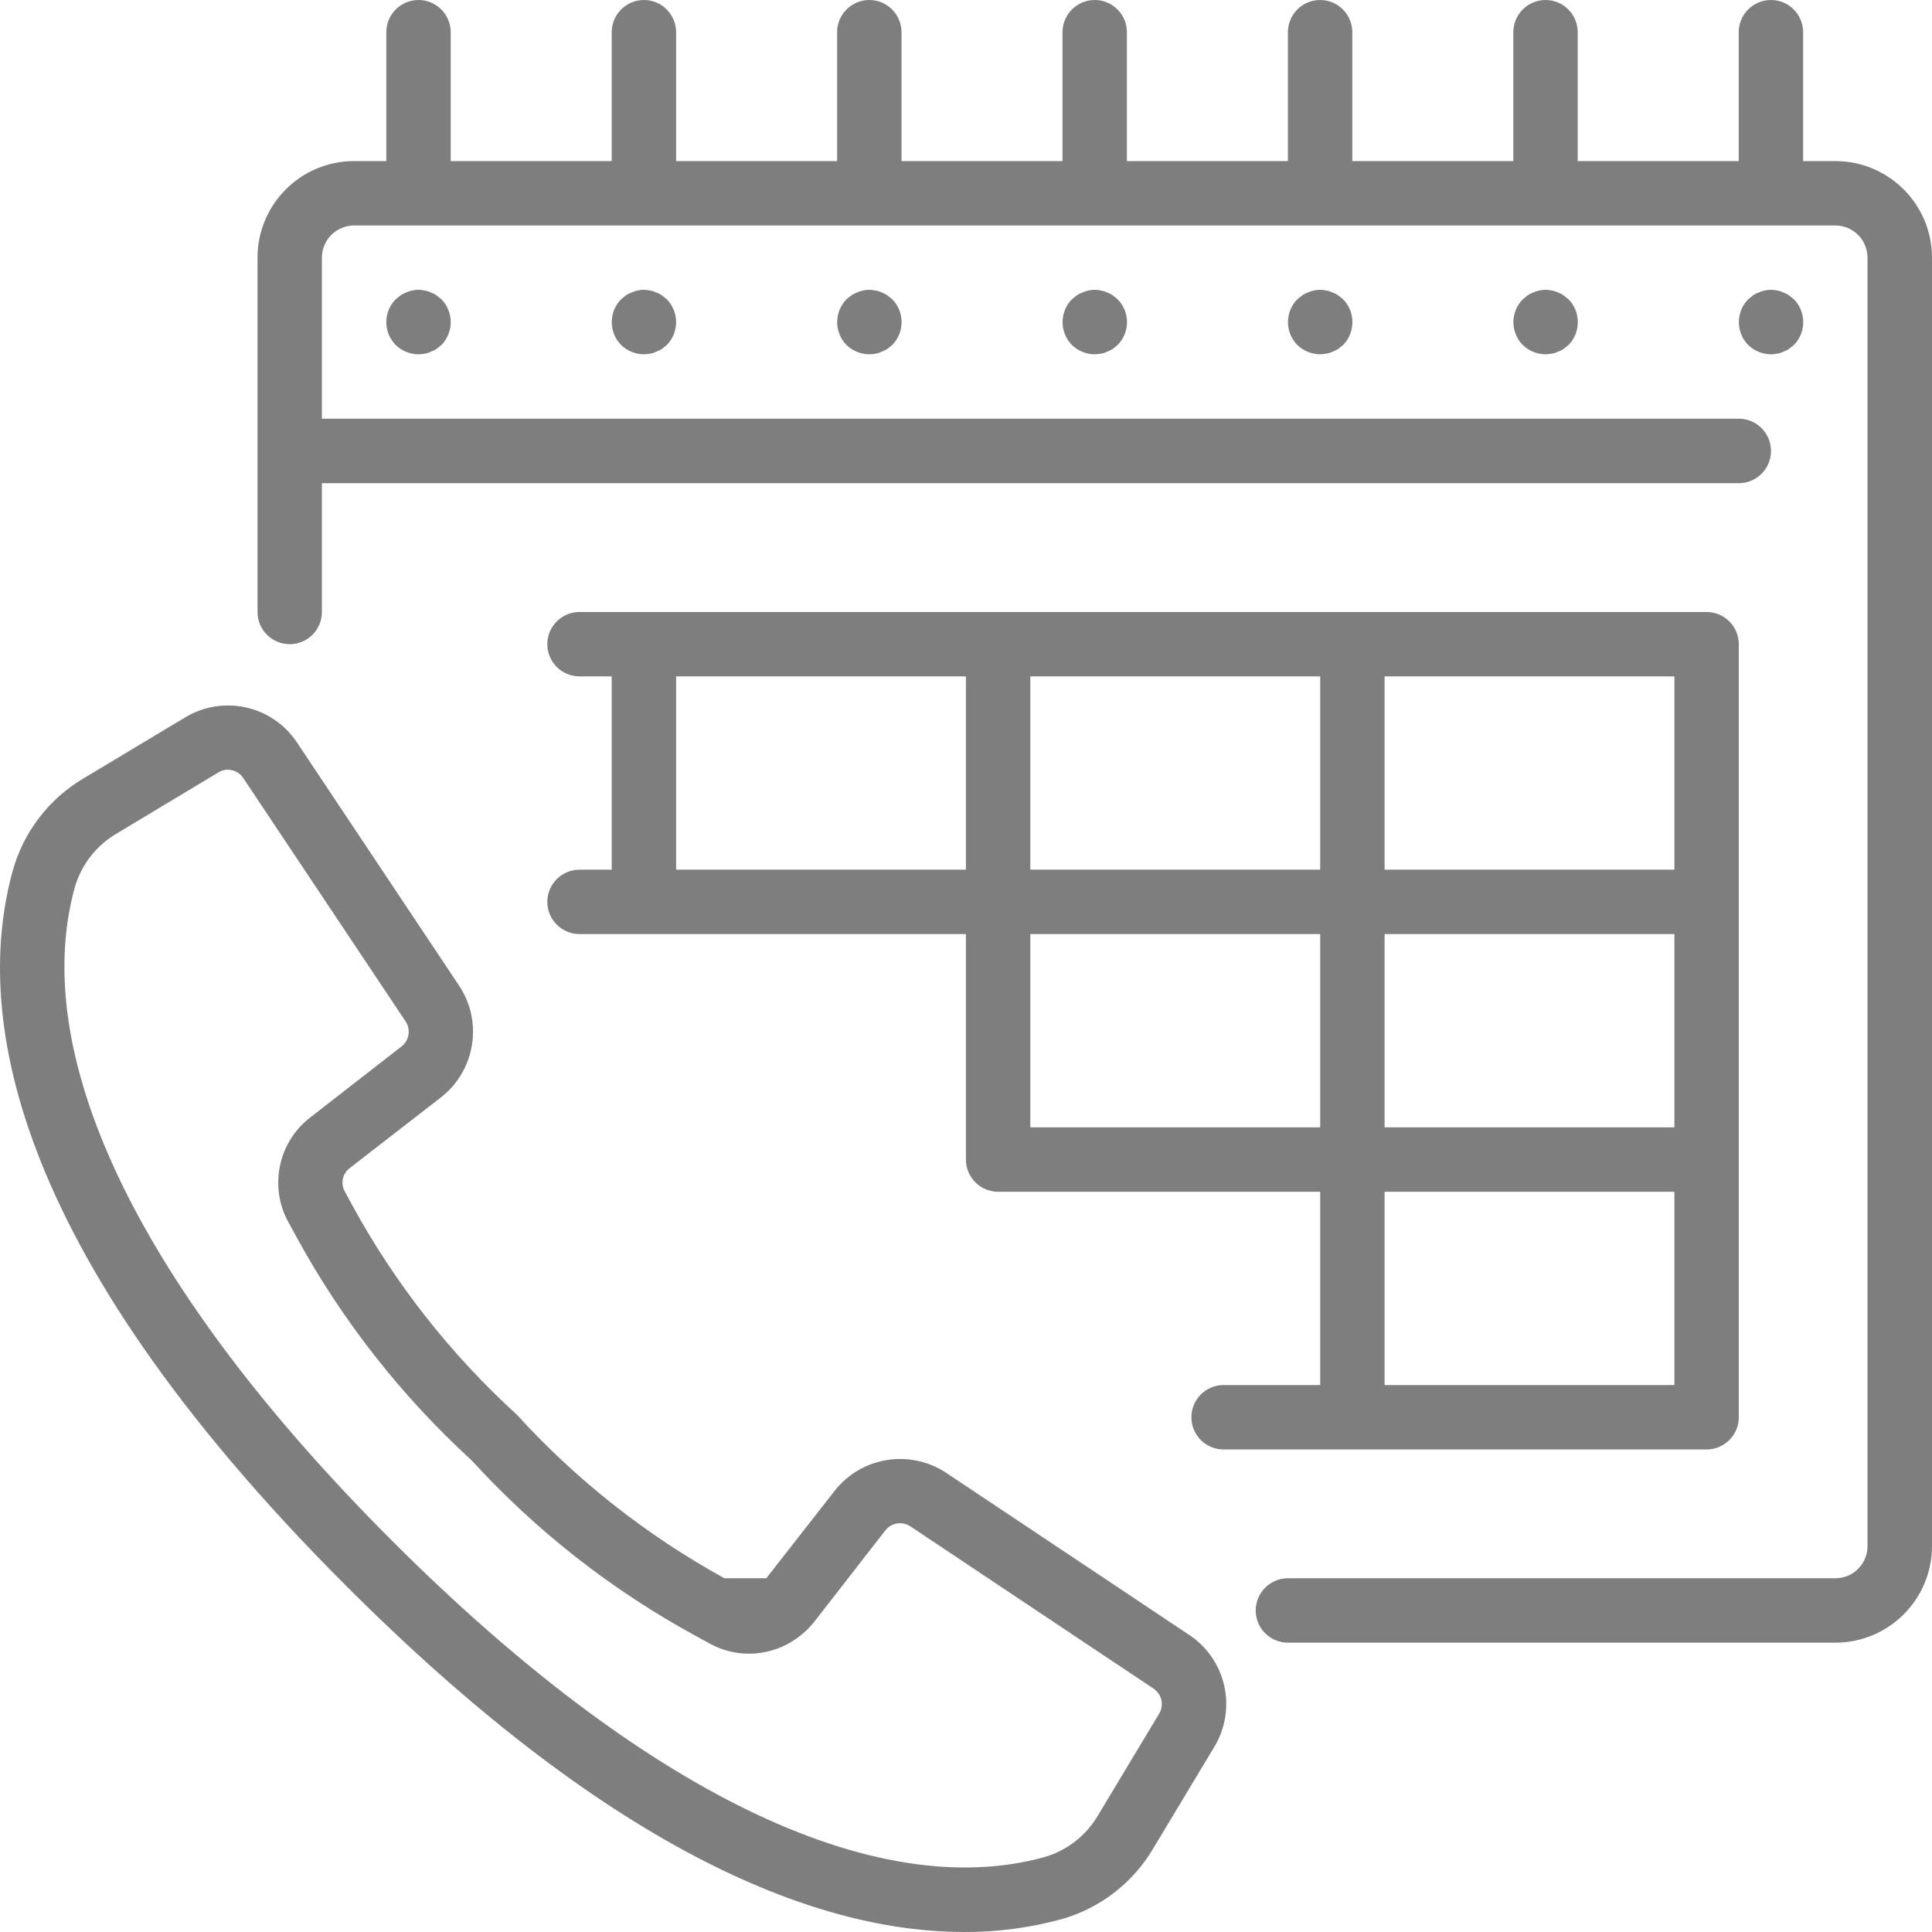 <svg width="21" height="21" viewBox="0 0 21 21" fill="none" xmlns="http://www.w3.org/2000/svg">
<path d="M12.928 17.772L10.283 16.008C9.889 15.749 9.363 15.834 9.072 16.205L8.329 17.155H7.874C7.03 16.69 6.267 16.09 5.618 15.377C4.899 14.722 4.294 13.953 3.828 13.099L3.747 12.95C3.7 12.864 3.723 12.756 3.801 12.697L4.794 11.927C5.166 11.636 5.252 11.108 4.991 10.715L3.228 8.07C2.961 7.669 2.427 7.549 2.014 7.797L0.909 8.46C0.533 8.682 0.257 9.041 0.139 9.462C-0.27 10.948 0.028 13.502 3.762 17.237C6.725 20.201 8.945 21 10.477 21C10.834 21.002 11.189 20.955 11.534 20.862C11.955 20.744 12.313 20.468 12.535 20.092L13.2 18.986C13.448 18.573 13.328 18.038 12.928 17.772ZM12.6 18.626L11.935 19.732C11.805 19.954 11.595 20.117 11.348 20.187C9.502 20.693 6.983 19.47 4.256 16.742C1.529 14.014 0.306 11.494 0.812 9.648C0.883 9.401 1.046 9.19 1.267 9.061L2.373 8.396C2.465 8.34 2.585 8.367 2.644 8.457L4.409 11.103C4.467 11.191 4.448 11.309 4.365 11.374L3.375 12.144C3.022 12.414 2.921 12.903 3.138 13.291L3.139 13.292L3.217 13.435C3.714 14.348 4.359 15.171 5.126 15.873C5.827 16.64 6.651 17.286 7.565 17.783L7.707 17.861C8.031 18.043 8.434 18.004 8.718 17.763C8.722 17.759 8.728 17.756 8.733 17.751C8.777 17.713 8.817 17.671 8.853 17.625L9.623 16.635C9.688 16.552 9.806 16.532 9.894 16.59L12.538 18.354C12.628 18.414 12.655 18.534 12.6 18.626Z" fill="#7E7E7E"/>
<path d="M19.95 1.751H19.599V0.35C19.599 0.157 19.443 0 19.25 0C19.056 0 18.899 0.157 18.899 0.35V1.751H17.149V0.35C17.149 0.157 16.993 0 16.799 0C16.606 0 16.449 0.157 16.449 0.35V1.751H14.699V0.35C14.699 0.157 14.543 0 14.349 0C14.156 0 13.999 0.157 13.999 0.35V1.751H12.249V0.35C12.249 0.157 12.092 0 11.899 0C11.706 0 11.549 0.157 11.549 0.35V1.751H9.799V0.35C9.799 0.157 9.642 0 9.449 0C9.256 0 9.099 0.157 9.099 0.35V1.751H7.349V0.35C7.349 0.157 7.192 0 6.999 0C6.806 0 6.649 0.157 6.649 0.35V1.751H4.899V0.35C4.899 0.157 4.742 0 4.549 0C4.356 0 4.199 0.157 4.199 0.35V1.751H3.849C3.269 1.751 2.799 2.221 2.799 2.801V6.652C2.799 6.845 2.956 7.002 3.149 7.002C3.342 7.002 3.499 6.845 3.499 6.652V5.252H18.9C19.093 5.252 19.25 5.095 19.25 4.902C19.25 4.708 19.093 4.551 18.9 4.551H3.499V2.801C3.499 2.608 3.655 2.451 3.849 2.451H19.95C20.143 2.451 20.299 2.608 20.299 2.801V16.805C20.299 16.999 20.143 17.155 19.95 17.155H13.999C13.806 17.155 13.649 17.312 13.649 17.505C13.649 17.699 13.806 17.855 13.999 17.855H19.95C20.529 17.855 21 17.385 21 16.805V2.801C21 2.221 20.529 1.751 19.95 1.751Z" fill="#7E7E7E"/>
<path d="M4.682 3.179C4.661 3.168 4.639 3.161 4.615 3.158C4.571 3.147 4.524 3.147 4.479 3.158C4.457 3.162 4.436 3.169 4.416 3.179C4.394 3.187 4.373 3.197 4.353 3.211L4.301 3.253C4.165 3.391 4.165 3.612 4.301 3.75C4.367 3.814 4.456 3.851 4.549 3.851C4.571 3.851 4.594 3.848 4.615 3.844C4.639 3.841 4.661 3.834 4.682 3.823C4.705 3.815 4.726 3.805 4.745 3.792L4.798 3.75C4.933 3.612 4.933 3.391 4.798 3.253L4.745 3.211C4.726 3.197 4.705 3.187 4.682 3.179Z" fill="#7E7E7E"/>
<path d="M7.132 3.179C7.111 3.168 7.089 3.161 7.066 3.158C7.021 3.147 6.974 3.147 6.929 3.158C6.907 3.162 6.886 3.169 6.866 3.179C6.844 3.187 6.823 3.197 6.803 3.211L6.751 3.253C6.616 3.391 6.616 3.612 6.751 3.75C6.818 3.814 6.907 3.851 6.999 3.851C7.022 3.851 7.044 3.848 7.066 3.844C7.089 3.841 7.112 3.834 7.132 3.823C7.155 3.815 7.176 3.805 7.195 3.792L7.248 3.75C7.383 3.612 7.383 3.391 7.248 3.253L7.195 3.211C7.176 3.197 7.155 3.187 7.132 3.179Z" fill="#7E7E7E"/>
<path d="M9.583 3.179C9.562 3.168 9.539 3.161 9.516 3.158C9.471 3.147 9.424 3.147 9.38 3.158C9.358 3.162 9.336 3.169 9.317 3.179C9.294 3.187 9.273 3.197 9.253 3.211L9.201 3.253C9.066 3.391 9.066 3.612 9.201 3.75C9.268 3.814 9.357 3.851 9.45 3.851C9.472 3.851 9.494 3.848 9.516 3.844C9.539 3.841 9.562 3.834 9.583 3.823C9.605 3.815 9.626 3.805 9.646 3.792L9.698 3.75C9.834 3.612 9.834 3.391 9.698 3.253L9.646 3.211C9.626 3.197 9.605 3.187 9.583 3.179Z" fill="#7E7E7E"/>
<path d="M12.033 3.179C12.012 3.168 11.989 3.161 11.966 3.158C11.921 3.147 11.875 3.147 11.83 3.158C11.808 3.162 11.787 3.169 11.767 3.179C11.744 3.187 11.723 3.197 11.704 3.211L11.651 3.253C11.516 3.391 11.516 3.612 11.651 3.75C11.718 3.814 11.807 3.851 11.9 3.851C11.922 3.851 11.944 3.848 11.966 3.844C11.989 3.841 12.012 3.834 12.033 3.823C12.055 3.815 12.076 3.805 12.096 3.792L12.148 3.75C12.284 3.612 12.284 3.391 12.148 3.253L12.096 3.211C12.076 3.197 12.055 3.187 12.033 3.179Z" fill="#7E7E7E"/>
<path d="M14.483 3.179C14.462 3.168 14.44 3.161 14.416 3.158C14.371 3.147 14.325 3.147 14.28 3.158C14.258 3.162 14.237 3.169 14.217 3.179C14.195 3.187 14.173 3.197 14.154 3.211L14.101 3.253C13.966 3.391 13.966 3.612 14.101 3.75C14.168 3.814 14.257 3.851 14.35 3.851C14.372 3.851 14.394 3.848 14.416 3.844C14.44 3.841 14.462 3.834 14.483 3.823C14.505 3.815 14.527 3.805 14.546 3.792L14.599 3.75C14.734 3.612 14.734 3.391 14.599 3.253L14.546 3.211C14.527 3.197 14.505 3.187 14.483 3.179Z" fill="#7E7E7E"/>
<path d="M16.933 3.179C16.912 3.168 16.89 3.161 16.866 3.158C16.822 3.147 16.775 3.147 16.73 3.158C16.708 3.162 16.687 3.169 16.667 3.179C16.645 3.187 16.623 3.197 16.604 3.211L16.552 3.253C16.416 3.391 16.416 3.612 16.552 3.75C16.618 3.814 16.707 3.851 16.8 3.851C16.822 3.851 16.845 3.848 16.866 3.844C16.89 3.841 16.912 3.834 16.933 3.823C16.956 3.815 16.977 3.805 16.996 3.792L17.049 3.75C17.184 3.612 17.184 3.391 17.049 3.253L16.996 3.211C16.977 3.197 16.956 3.187 16.933 3.179Z" fill="#7E7E7E"/>
<path d="M19.446 3.792L19.499 3.75C19.634 3.612 19.634 3.391 19.499 3.253L19.446 3.211C19.427 3.197 19.406 3.187 19.383 3.179C19.363 3.168 19.34 3.161 19.317 3.158C19.272 3.147 19.225 3.147 19.18 3.158C19.159 3.162 19.137 3.169 19.117 3.179C19.095 3.187 19.074 3.197 19.054 3.211L19.002 3.253C18.867 3.391 18.867 3.612 19.002 3.75C19.069 3.814 19.158 3.851 19.25 3.851C19.273 3.851 19.295 3.848 19.317 3.844C19.34 3.841 19.363 3.834 19.384 3.823C19.406 3.815 19.427 3.805 19.446 3.792Z" fill="#7E7E7E"/>
<path d="M6.299 9.453C6.106 9.453 5.949 9.61 5.949 9.803C5.949 9.996 6.106 10.153 6.299 10.153H10.499V12.604C10.499 12.797 10.656 12.954 10.849 12.954H14.35V15.055H13.3C13.106 15.055 12.95 15.211 12.95 15.405C12.95 15.598 13.106 15.755 13.3 15.755H18.55C18.743 15.755 18.9 15.598 18.9 15.405V7.002C18.9 6.809 18.743 6.652 18.55 6.652H6.299C6.106 6.652 5.949 6.809 5.949 7.002C5.949 7.196 6.106 7.352 6.299 7.352H6.649V9.453H6.299V9.453ZM15.05 7.352H18.2V9.453H15.05V7.352ZM15.05 10.153H18.2V12.254H15.05V10.153ZM15.05 12.954H18.2V15.055H15.05V12.954ZM11.199 7.352H14.35V9.453H11.199V7.352ZM11.199 10.153H14.35V12.254H11.199V10.153ZM7.349 7.352H10.499V9.453H7.349V7.352Z" fill="#7E7E7E"/>
</svg>
